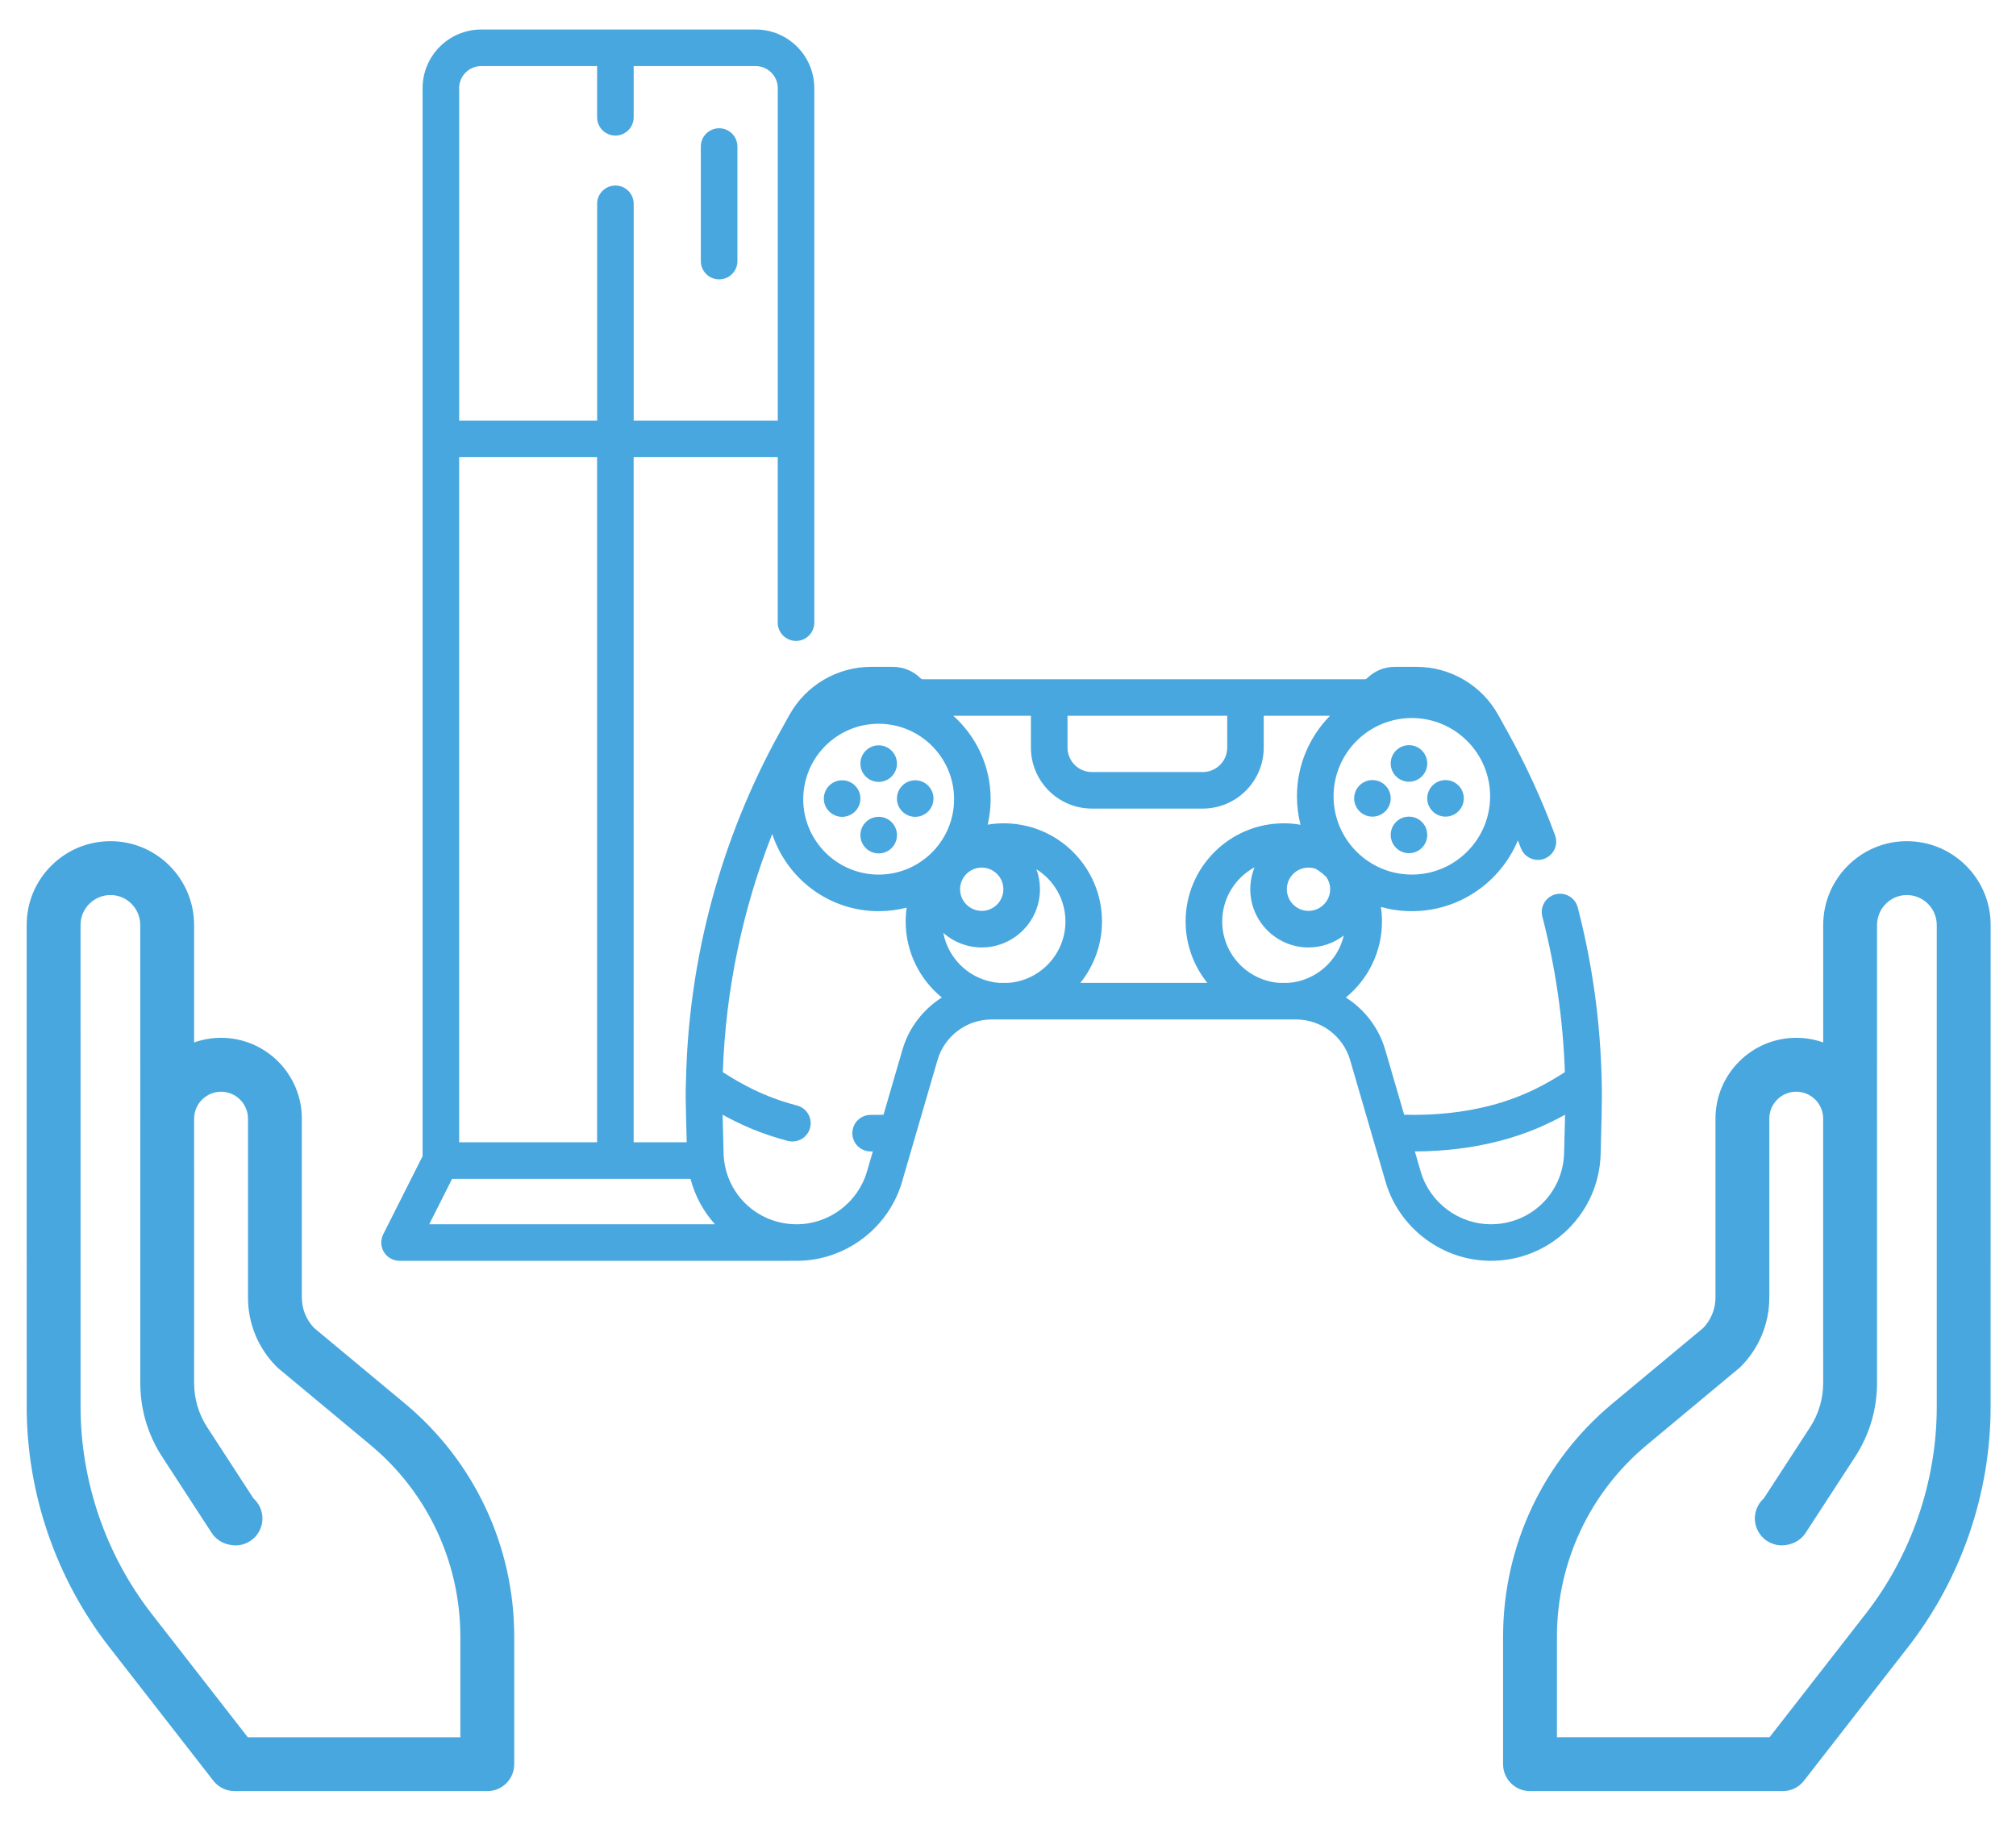 <?xml version="1.0" encoding="utf-8"?>
<!-- Generator: Adobe Illustrator 16.0.0, SVG Export Plug-In . SVG Version: 6.00 Build 0)  -->
<!DOCTYPE svg PUBLIC "-//W3C//DTD SVG 1.1//EN" "http://www.w3.org/Graphics/SVG/1.1/DTD/svg11.dtd">
<svg version="1.1" id="Layer_1" xmlns="http://www.w3.org/2000/svg" xmlns:xlink="http://www.w3.org/1999/xlink" x="0px" y="0px"
	 width="130.39px" height="119.06px" viewBox="0 0 130.39 119.06" enable-background="new 0 0 130.39 119.06" xml:space="preserve">
<g>
	<g>
		<g>
			<g>
				<path fill="#48A7DE" d="M127.161,55.995c-1.023-1.024-2.385-1.589-3.834-1.589c-2.98,0-5.406,2.434-5.406,5.423l-0.001,7.595
					c-0.545-0.193-1.131-0.3-1.741-0.3c-2.883,0-5.226,2.345-5.226,5.226v11.565c0,0.739-0.28,1.437-0.788,1.971l-5.882,4.895
					c-4.491,3.739-7.067,9.234-7.067,15.077v8.247c0,0.962,0.78,1.741,1.742,1.741H115.3c0.538,0,1.045-0.247,1.375-0.672
					l6.733-8.645c3.444-4.422,5.34-9.942,5.34-15.545l0.002-31.154C128.751,58.381,128.186,57.02,127.161,55.995z M125.265,90.982
					c0,4.832-1.636,9.594-4.604,13.406l-6.212,7.975h-13.75v-6.505c0-4.806,2.119-9.325,5.813-12.399l5.949-4.953
					c0.04-0.033,0.079-0.069,0.117-0.106c1.198-1.198,1.857-2.79,1.857-4.484V72.35c0-0.961,0.781-1.741,1.742-1.741
					c0.947,0,1.722,0.761,1.741,1.705l-0.002,15.108c0,0.025,0.002,0.053,0.003,0.078v1.953c0,1.021-0.295,2.01-0.851,2.865
					l-2.987,4.592c-0.449,0.4-0.677,1.027-0.542,1.661c0.201,0.94,1.125,1.542,2.066,1.341l0.084-0.018
					c0.45-0.097,0.845-0.366,1.098-0.755l3.202-4.923c0.924-1.421,1.413-3.068,1.413-4.764V72.35c0-0.021,0-0.043-0.002-0.063
					l0.002-12.457c0-1.069,0.862-1.94,1.924-1.94c0.518,0,1.004,0.202,1.371,0.569c0.366,0.366,0.568,0.854,0.568,1.372
					L125.265,90.982z"/>
			</g>
		</g>
	</g>
	<g>
		<g>
			<g>
				<path fill="#48A7DE" d="M26.193,90.78l-5.883-4.894c-0.508-0.535-0.788-1.232-0.788-1.972V72.35
					c0-2.882-2.345-5.226-5.224-5.226c-0.612,0-1.197,0.106-1.743,0.3l-0.001-7.595c0-2.989-2.426-5.423-5.405-5.423
					c-1.449,0-2.811,0.564-3.835,1.589c-1.025,1.024-1.589,2.386-1.589,3.835l0.002,31.154c0,5.603,1.896,11.123,5.34,15.545
					l6.733,8.646c0.33,0.423,0.837,0.671,1.375,0.671h16.342c0.962,0,1.742-0.78,1.742-1.742v-8.246
					C33.26,100.015,30.684,94.52,26.193,90.78z M16.027,112.363l-6.211-7.975c-2.97-3.812-4.605-8.574-4.605-13.406L5.209,59.829
					c0-0.518,0.201-1.005,0.568-1.371c0.366-0.367,0.854-0.569,1.372-0.569c1.06,0,1.922,0.871,1.922,1.94l0.002,12.462
					c0,0.02,0,0.039,0,0.059v17.104c0,1.695,0.488,3.343,1.413,4.764l3.202,4.923c0.251,0.389,0.646,0.658,1.098,0.755l0.084,0.018
					c0.942,0.201,1.866-0.4,2.065-1.341c0.135-0.634-0.094-1.261-0.544-1.662l-2.986-4.593c-0.556-0.854-0.85-1.844-0.85-2.863
					v-1.957c0.002-0.025,0.002-0.049,0.002-0.074l-0.002-15.105c0.02-0.945,0.793-1.708,1.743-1.708c0.959,0,1.741,0.78,1.741,1.741
					v11.565c0,1.694,0.659,3.287,1.856,4.484c0.039,0.037,0.078,0.073,0.117,0.108l5.95,4.951c3.693,3.074,5.812,7.594,5.812,12.4
					v6.504H16.027L16.027,112.363z"/>
			</g>
		</g>
	</g>
</g>
<g>
	<g>
		<g>
			<g>
				<path fill="#48A7DE" d="M46.511,8.296c-0.653,0-1.183,0.529-1.183,1.182v7.41c0,0.652,0.529,1.182,1.183,1.182
					c0.652,0,1.183-0.529,1.183-1.182v-7.41C47.693,8.825,47.163,8.296,46.511,8.296z"/>
			</g>
		</g>
		<g>
			<g>
				<path fill="#48A7DE" d="M103.603,71.213v0.006c0.003-0.427,0.004-0.854-0.01-1.281c-0.076-3.794-0.594-7.567-1.548-11.246
					c-0.165-0.633-0.811-1.012-1.441-0.849c-0.633,0.164-1.012,0.81-0.849,1.441c0.855,3.293,1.341,6.666,1.457,10.061
					c-1.166,0.742-2.624,1.588-4.8,2.157c-1.719,0.449-3.598,0.649-5.595,0.597l-1.225-4.203c-0.415-1.428-1.344-2.613-2.546-3.38
					c1.425-1.165,2.337-2.937,2.337-4.916c0-0.32-0.024-0.636-0.07-0.944c0.638,0.18,1.308,0.277,2.002,0.277
					c3.087,0,5.739-1.894,6.859-4.579c0.062,0.163,0.125,0.326,0.187,0.49c0.177,0.477,0.628,0.772,1.109,0.772
					c0.136,0,0.275-0.024,0.41-0.074c0.612-0.227,0.925-0.906,0.698-1.52c-0.854-2.307-1.893-4.567-3.086-6.719l-0.59-1.062
					c-1.065-1.919-3.091-3.111-5.286-3.111h-1.402c-0.681,0-1.321,0.266-1.803,0.746c-0.034,0.034-0.082,0.055-0.13,0.055h-7.727
					H73.98h-6.12h-8.182c-0.049,0-0.096-0.021-0.13-0.054c-0.481-0.481-1.121-0.747-1.802-0.747h-1.403
					c-2.195,0-4.221,1.193-5.286,3.111l-0.59,1.062c-3.853,6.942-5.943,14.729-6.101,22.648c-0.031,0.724-0.014,1.455,0.005,2.179
					l0.044,1.749h-3.432V29.57h9.319v10.7c0,0.653,0.529,1.184,1.183,1.184c0.652,0,1.182-0.53,1.182-1.184V5.702
					c0-2.091-1.702-3.793-3.794-3.793H31.126c-2.093,0-3.794,1.702-3.794,3.793V74.78l-2.547,5.053
					c-0.185,0.367-0.166,0.803,0.05,1.152c0.215,0.349,0.597,0.562,1.007,0.562h25.24c0.044,0,0.088-0.003,0.131-0.008
					c0.104,0.005,0.211,0.008,0.316,0.008c3.136,0,5.938-2.103,6.814-5.113l2.294-7.877c0.449-1.543,1.886-2.621,3.492-2.621h19.7
					c1.606,0,3.043,1.078,3.492,2.621l2.294,7.877c0.877,3.011,3.679,5.113,6.814,5.113l0,0c0.001,0,0.001,0,0.001,0
					c1.862,0,3.622-0.717,4.955-2.016c1.334-1.301,2.094-3.042,2.141-4.904l0.062-2.497c0.008-0.299,0.01-0.599,0.013-0.896v-0.003
					c0.001-0.105,0.001-0.113,0.001-0.092C103.604,70.927,103.604,71.143,103.603,71.213z M91.314,46.44
					c2.792,0,5.064,2.271,5.064,5.063s-2.272,5.063-5.064,5.063c-2.791,0-5.062-2.271-5.062-5.063S88.523,46.44,91.314,46.44z
					 M69.043,46.295h4.938h5.393v2.059c0,0.872-0.709,1.581-1.581,1.581h-7.168c-0.872,0-1.581-0.709-1.581-1.581V46.295z
					 M52.606,49.247c0.529-0.912,1.354-1.641,2.321-2.051c0.602-0.256,1.242-0.385,1.903-0.385c2.689,0,4.878,2.188,4.878,4.878
					c0,2.689-2.188,4.878-4.878,4.878c-2.69,0-4.879-2.188-4.879-4.878C51.952,50.83,52.179,49.985,52.606,49.247z M29.696,5.702
					c0-0.787,0.642-1.428,1.43-1.428h7.494v3.312c0,0.653,0.528,1.183,1.182,1.183s1.183-0.529,1.183-1.183V4.274h7.89
					c0.788,0,1.429,0.641,1.429,1.428v21.504h-9.318V13.183c0-0.652-0.529-1.183-1.183-1.183s-1.182,0.53-1.182,1.183v14.023h-8.924
					V5.702z M29.696,29.57h8.923v44.31h-8.923V29.57z M27.761,79.183l1.481-2.938h15.419c0.283,1.087,0.821,2.092,1.581,2.938
					H27.761z M58.367,67.896L57.143,72.1c-0.276,0.008-0.551,0.01-0.822,0.008c-0.003,0-0.007,0-0.011,0
					c-0.647,0-1.176,0.521-1.182,1.171c-0.006,0.653,0.519,1.188,1.172,1.193c0.05,0,0.102,0.001,0.152,0.001l-0.379,1.301
					c-0.585,2.008-2.453,3.409-4.544,3.409c-2.588,0-4.666-2.026-4.73-4.613l-0.062-2.475c1.091,0.609,2.451,1.234,4.215,1.695
					c0.631,0.164,1.276-0.213,1.442-0.845c0.165-0.632-0.214-1.278-0.845-1.443c-2.177-0.569-3.634-1.415-4.799-2.157
					c0.18-5.286,1.264-10.5,3.196-15.407c0.949,2.896,3.676,4.995,6.885,4.995c0.625,0,1.231-0.08,1.811-0.229
					c-0.042,0.293-0.065,0.593-0.065,0.896c0,1.98,0.912,3.751,2.338,4.916C59.711,65.282,58.783,66.468,58.367,67.896z
					 M65.207,63.572h-0.562c-1.817-0.128-3.302-1.479-3.633-3.231c0.664,0.582,1.533,0.938,2.484,0.938
					c2.076,0,3.766-1.689,3.766-3.766c0-0.454-0.081-0.89-0.229-1.293c1.126,0.705,1.877,1.955,1.877,3.379
					C68.909,61.701,67.272,63.427,65.207,63.572z M62.095,57.514c0-0.772,0.629-1.4,1.401-1.4s1.4,0.628,1.4,1.4s-0.628,1.4-1.4,1.4
					S62.095,58.286,62.095,57.514z M78.088,63.572H73.98l0,0h-4.108c0.876-1.089,1.402-2.47,1.402-3.973
					c0-3.501-2.848-6.349-6.349-6.349c-0.355,0-0.704,0.031-1.045,0.087c0.125-0.53,0.192-1.081,0.192-1.648
					c0-2.142-0.935-4.067-2.416-5.395h5.021v2.059c0,2.175,1.771,3.945,3.945,3.945h7.168c2.176,0,3.945-1.771,3.945-3.945v-2.059
					h4.289c-1.322,1.342-2.14,3.182-2.14,5.209c0,0.636,0.081,1.252,0.231,1.842c-0.353-0.062-0.714-0.095-1.084-0.095
					c-3.5,0-6.349,2.848-6.349,6.349C76.686,61.102,77.212,62.483,78.088,63.572z M86.031,57.514c0,0.772-0.629,1.4-1.4,1.4
					c-0.773,0-1.401-0.628-1.401-1.4s0.629-1.4,1.401-1.4c0.167,0,0.327,0.03,0.476,0.085c0.244,0.149,0.471,0.324,0.677,0.521
					C85.938,56.945,86.031,57.218,86.031,57.514z M83.315,63.572h-0.562c-2.066-0.146-3.703-1.871-3.703-3.973
					c0-1.513,0.848-2.831,2.094-3.506c-0.18,0.438-0.279,0.917-0.279,1.42c0,2.076,1.688,3.766,3.766,3.766
					c0.857,0,1.648-0.289,2.282-0.773C86.522,62.179,85.075,63.448,83.315,63.572z M101.162,74.569
					c-0.064,2.586-2.143,4.613-4.73,4.613c-2.092,0-3.96-1.401-4.545-3.409l-0.378-1.301c1.943-0.006,3.787-0.235,5.502-0.683
					c1.762-0.461,3.122-1.085,4.214-1.694L101.162,74.569z"/>
			</g>
		</g>
		<g>
			<g>
				<circle fill="#48A7DE" cx="91.129" cy="49.378" r="1.182"/>
			</g>
		</g>
		<g>
			<g>
				<circle fill="#48A7DE" cx="91.129" cy="54" r="1.182"/>
			</g>
		</g>
		<g>
			<g>
				<circle fill="#48A7DE" cx="88.766" cy="51.636" r="1.182"/>
			</g>
		</g>
		<g>
			<g>
				<circle fill="#48A7DE" cx="93.493" cy="51.636" r="1.182"/>
			</g>
		</g>
		<g>
			<g>
				<circle fill="#48A7DE" cx="56.831" cy="49.389" r="1.182"/>
			</g>
		</g>
		<g>
			<g>
				<circle fill="#48A7DE" cx="56.831" cy="54.014" r="1.183"/>
			</g>
		</g>
		<g>
			<g>
				<circle fill="#48A7DE" cx="54.466" cy="51.649" r="1.182"/>
			</g>
		</g>
		<g>
			<g>
				<circle fill="#48A7DE" cx="59.194" cy="51.649" r="1.182"/>
			</g>
		</g>
	</g>
</g>
</svg>
